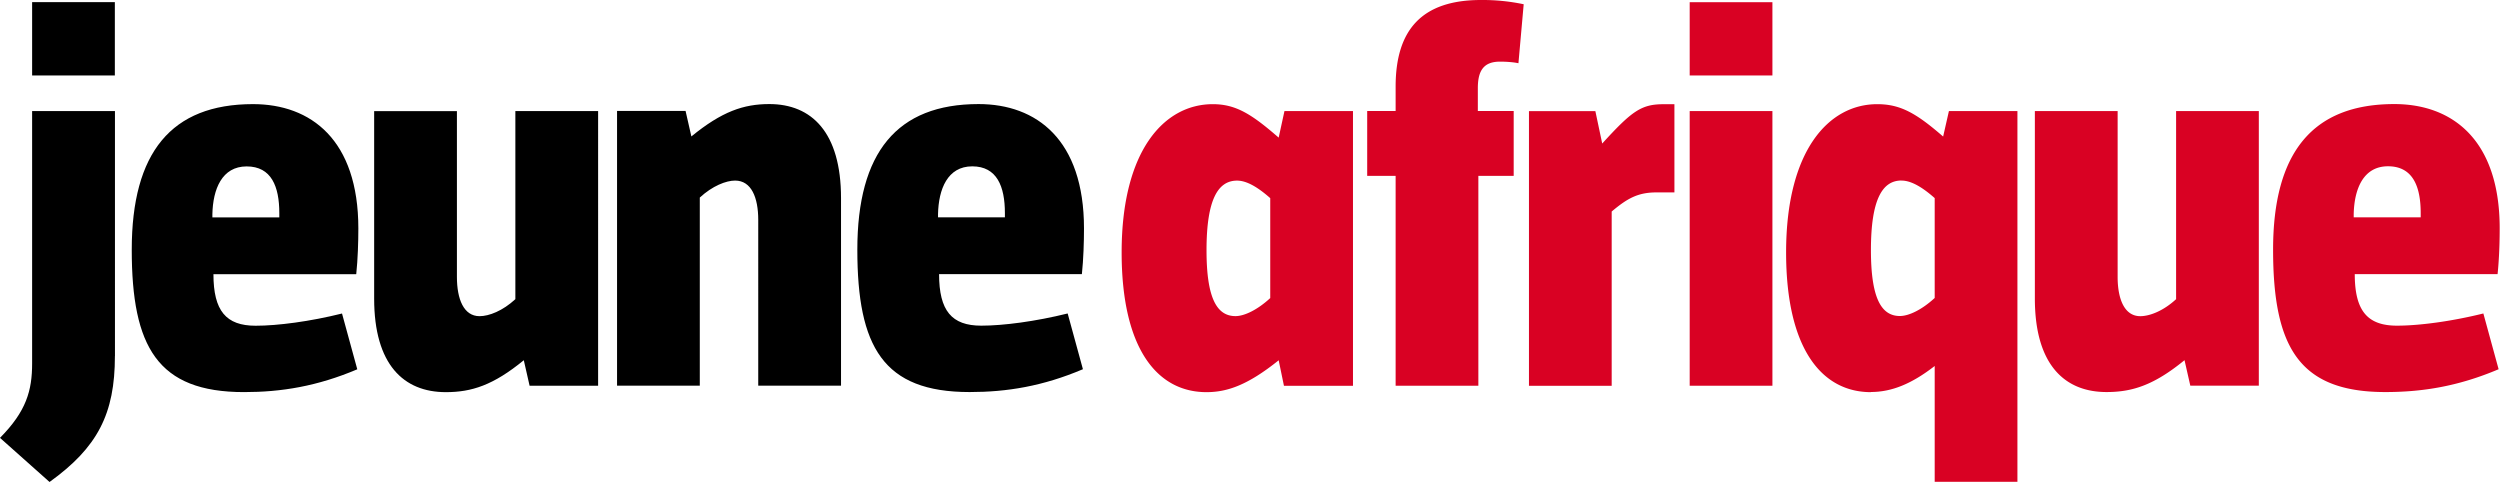 <?xml version="1.0" encoding="UTF-8" standalone="no"?>
<svg
   class="  fill-black"
   viewBox="0 0 166 32"
   version="1.1"
   id="svg6"
   sodipodi:docname="LogoJeuneAfrique2.svg"
   inkscape:version="1.1 (c68e22c387, 2021-05-23)"
   xmlns:inkscape="http://www.inkscape.org/namespaces/inkscape"
   xmlns:sodipodi="http://sodipodi.sourceforge.net/DTD/sodipodi-0.dtd"
   xmlns="http://www.w3.org/2000/svg"
   xmlns:svg="http://www.w3.org/2000/svg">
  <defs
     id="defs10" />
  <sodipodi:namedview
     id="namedview8"
     pagecolor="#ffffff"
     bordercolor="#666666"
     borderopacity="1.0"
     inkscape:pageshadow="2"
     inkscape:pageopacity="0.0"
     inkscape:pagecheckerboard="0"
     showgrid="false"
     inkscape:zoom="6.439759"
     inkscape:cx="83"
     inkscape:cy="16.07203"
     inkscape:window-width="1920"
     inkscape:window-height="1129"
     inkscape:window-x="-8"
     inkscape:window-y="-8"
     inkscape:window-maximized="1"
     inkscape:current-layer="svg6" />
  <path
     fill="#D90123"
     d="M160.731 14.43h-4.445v-.212c.035-1.657.63-3.177 2.277-3.177 1.647 0 2.171 1.34 2.171 3.106v.282h-.003zm5.178 10.09l-1.014-3.706c-2.133.529-4.269.81-5.738.81-1.958 0-2.801-.986-2.801-3.422h9.483c.105-.988.14-2.15.14-3.036 0-5.89-3.15-8.256-6.997-8.256-5.423 0-8.049 3.211-8.049 9.666s1.714 9.456 7.451 9.456c2.486 0 4.864-.388 7.525-1.516M135.115 7.368v12.455c0 4.375 1.961 6.209 4.759 6.209 1.713 0 3.15-.459 5.178-2.116l.385 1.692h4.549V7.375h-5.493v12.49c-.84.776-1.749 1.129-2.378 1.129-1.049 0-1.504-1.128-1.504-2.613V7.375h-5.493l-.003-.007zm-8.854 4.622c.63 0 1.364.423 2.203 1.163v6.632c-.839.775-1.713 1.198-2.311 1.198-1.259 0-1.923-1.234-1.923-4.375 0-3.388.769-4.622 2.028-4.622m-2.028 14.042c1.364 0 2.692-.529 4.234-1.727v7.692h5.493V7.375h-4.549l-.384 1.692c-1.784-1.55-2.836-2.15-4.375-2.15-3.22 0-6.052 3.07-6.052 9.843 0 6.42 2.381 9.279 5.633 9.279m-6.542-18.664h-5.493v18.24h5.493V7.376zm0-7.23h-5.493v4.868h5.493V.141v.004zm-6.507 12.631V6.92h-.735c-1.468 0-2.098.459-4.059 2.61l-.455-2.151h-4.409v18.24h5.493V14.045c1.049-.881 1.748-1.269 2.976-1.269h1.189zM101.173.282A13.302 13.302 0 0098.338 0c-3.92 0-5.668 1.974-5.668 5.75v1.622h-1.888v4.304h1.888v13.936h5.493V11.676h2.346V7.372h-2.381V5.856c0-1.164.385-1.763 1.472-1.763.42 0 .909.035 1.224.106l.349-3.917zm-16.829 19.51c-.839.775-1.713 1.198-2.307 1.198-1.26 0-1.924-1.234-1.924-4.375 0-3.388.77-4.622 2.028-4.622.63 0 1.364.423 2.203 1.164v6.635zm5.494 5.82V7.375h-4.55l-.384 1.763c-1.783-1.551-2.836-2.221-4.374-2.221-3.22 0-6.053 3.07-6.053 9.843 0 6.42 2.378 9.279 5.633 9.279 1.364 0 2.73-.459 4.794-2.116l.35 1.693h4.584v-.004z"
     id="path2" />
  <path
     d="M66.729 14.43h-4.444v-.212c.035-1.657.629-3.173 2.272-3.173 1.644 0 2.168 1.34 2.168 3.103v.282h.004zm5.178 10.09l-1.014-3.706c-2.136.529-4.27.81-5.738.81-1.961 0-2.8-.986-2.8-3.422h9.482c.105-.987.14-2.15.14-3.036 0-5.89-3.15-8.256-7-8.256-5.423 0-8.05 3.211-8.05 9.666 0 6.456 1.714 9.456 7.455 9.456 2.483 0 4.864-.388 7.522-1.516m-16.06 1.093V13.153c0-4.375-1.958-6.243-4.759-6.243-1.713 0-3.15.493-5.178 2.15l-.385-1.692h-4.55v18.24h5.494v-12.49c.84-.776 1.748-1.128 2.343-1.128 1.084 0 1.538 1.128 1.538 2.612V25.61h5.497zm-31-18.234V19.83c0 4.376 1.957 6.209 4.758 6.209 1.713 0 3.15-.459 5.178-2.12l.385 1.693h4.55V7.375H34.22v12.49c-.84.776-1.748 1.129-2.378 1.129-1.049 0-1.503-1.128-1.503-2.609V7.379h-5.493l-.004-.004zm-6.298 7.058h-4.444v-.211c.035-1.657.63-3.173 2.276-3.173 1.647 0 2.168 1.34 2.168 3.102v.282zm5.178 10.09l-1.014-3.706c-2.133.53-4.27.811-5.738.811-1.961 0-2.8-.987-2.8-3.423h9.482c.105-.987.14-2.15.14-3.035 0-5.891-3.15-8.257-6.996-8.257-5.424 0-8.05 3.212-8.05 9.667s1.714 9.455 7.455 9.455c2.483 0 4.864-.388 7.525-1.516m-16.095-.881V7.375h-5.5v16.76c0 1.798-.385 3.173-2.133 4.939l3.29 2.93c3.186-2.292 4.34-4.516 4.34-8.363m0-23.5H2.133V5.01h5.493V.14h.004z"
     id="path4" />
</svg>
